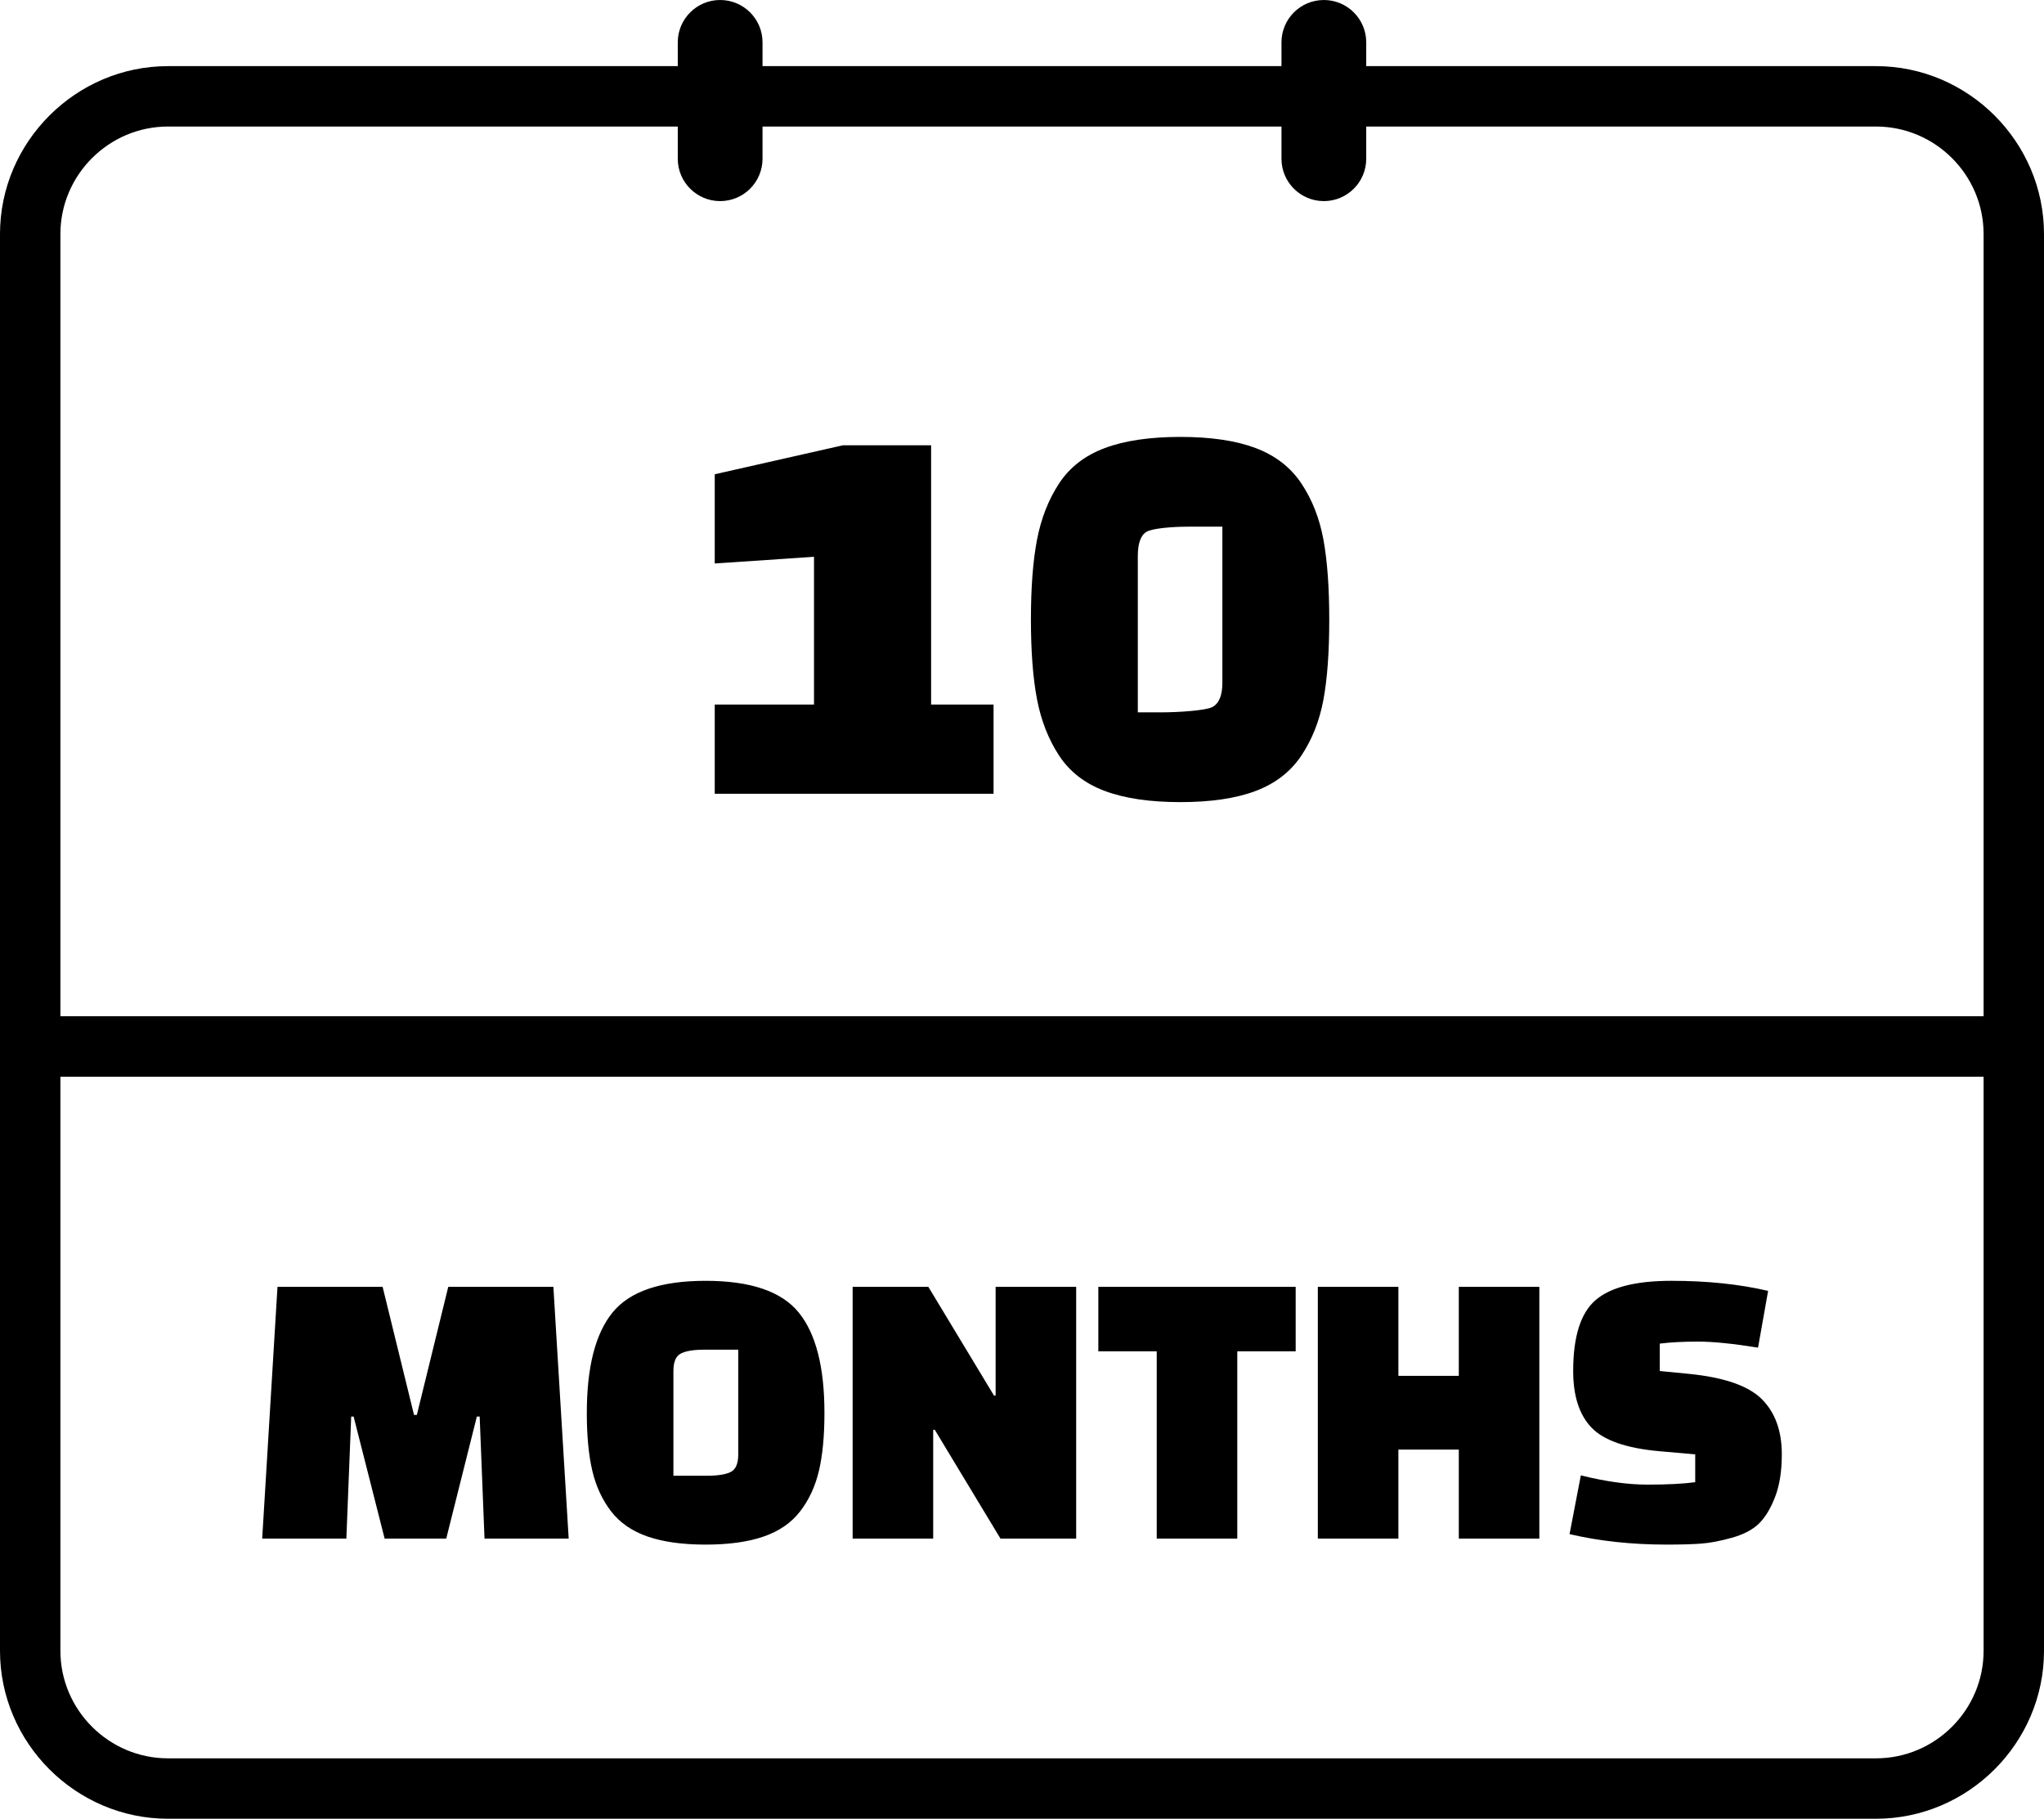 <svg xmlns="http://www.w3.org/2000/svg" shape-rendering="geometricPrecision" text-rendering="geometricPrecision" image-rendering="optimizeQuality" fill-rule="evenodd" clip-rule="evenodd" viewBox="0 0 512 455.616"><path fill-rule="nonzero" d="M42.076 440.482h427.848c14.819 0 26.945-12.105 26.945-26.93V269.74H15.131v143.812c0 14.814 12.138 26.93 26.945 26.93zm206.8-241.636h-69.84v-22.349h24.863v-37.016l-24.863 1.677v-22.349l32.127-7.264h22.069v64.952h15.644v22.349zm16.413-9.569c-2.654-4.05-4.493-8.73-5.517-14.037-1.025-5.308-1.537-11.99-1.537-20.044 0-8.055.512-14.737 1.537-20.044 1.024-5.308 2.863-9.988 5.517-14.038 2.654-4.051 6.472-7.008 11.454-8.87 4.982-1.863 11.291-2.794 18.927-2.794 7.635 0 13.921.931 18.856 2.794 4.936 1.862 8.754 4.819 11.454 8.87 2.701 4.05 4.54 8.73 5.518 14.038.977 5.307 1.466 12.012 1.466 20.113 0 8.102-.489 14.783-1.466 20.044-.978 5.262-2.817 9.918-5.518 13.968-2.7 4.051-6.518 7.008-11.454 8.87-4.935 1.863-11.221 2.794-18.856 2.794-7.636 0-13.945-.931-18.927-2.794-4.982-1.862-8.8-4.819-11.454-8.87zm19.72-49.935v39.11h5.867c4.19 0 11.124-.442 12.8-1.327 1.676-.884 2.514-2.91 2.514-6.076v-39.11h-8.565c-4.097 0-8.891.419-10.381 1.257-1.489.838-2.235 2.887-2.235 6.146zM86.761 385.428H65.676l3.833-63.055h26.332l7.869 32.082h.706l7.869-32.082h26.332l3.834 63.055h-21.085l-1.211-30.57h-.706l-7.668 30.57H96.345l-7.768-30.57h-.606l-1.21 30.57zm60.23-31.477c0-11.502 2.152-19.892 6.457-25.172 4.304-5.279 12.073-7.919 23.305-7.919s19 2.64 23.305 7.919c4.304 5.28 6.457 13.67 6.457 25.172 0 5.717-.455 10.525-1.362 14.426-.908 3.901-2.472 7.298-4.692 10.19-2.219 2.892-5.279 5.011-9.18 6.356-3.901 1.345-8.744 2.018-14.528 2.018-5.784 0-10.627-.673-14.528-2.018-3.901-1.345-6.961-3.464-9.181-6.356-2.219-2.892-3.783-6.289-4.691-10.19-.908-3.901-1.362-8.709-1.362-14.426zm21.691-10.493v26.231h8.374c2.757 0 4.758-.32 6.003-.958 1.244-.639 1.866-2.102 1.866-4.389v-26.231h-8.475c-2.69 0-4.657.32-5.902.959-1.244.639-1.866 2.102-1.866 4.388zm81.92 41.97l-16.444-27.24h-.404v27.24h-20.177v-63.055h18.967l16.444 27.239h.404v-27.239h20.178v63.055h-18.968zm73.951-46.913h-14.628v46.913h-20.178v-46.913h-14.629v-16.142h49.435v16.142zm40.86 46.913v-22.297H350.28v22.297h-20.178v-63.055h20.178v22.296h15.133v-22.296h20.177v63.055h-20.177zm27.744-1.11l2.825-14.724c6.187 1.547 11.753 2.321 16.697 2.321 4.943 0 8.928-.202 11.955-.606v-6.967l-9.08-.807c-8.205-.74-13.838-2.707-16.899-5.902-3.06-3.195-4.59-7.92-4.59-14.175 0-8.609 1.867-14.528 5.599-17.756 3.733-3.228 10.072-4.842 19.018-4.842 8.945 0 17.016.841 24.212 2.522l-2.522 14.219c-6.255-1.009-11.265-1.513-15.032-1.513-3.766 0-6.961.168-9.584.504v6.866l7.264.707c8.81.874 14.897 2.976 18.26 6.305 3.363 3.329 5.045 7.953 5.045 13.872 0 4.237-.572 7.819-1.715 10.744-1.144 2.926-2.506 5.146-4.086 6.659-1.581 1.513-3.817 2.674-6.709 3.481-2.892.807-5.432 1.295-7.617 1.462-2.186.169-5.095.253-8.727.253-8.744 0-16.848-.875-24.314-2.623zM320.995 10.614c0-5.86 4.753-10.614 10.616-10.614 5.862 0 10.615 4.754 10.615 10.614v5.954h127.698c23.095 0 42.076 18.966 42.076 42.063v354.921c0 23.097-18.981 42.064-42.076 42.064H42.076C18.995 455.616 0 436.636 0 413.552V58.631c0-23.085 18.994-42.063 42.076-42.063h127.698v-5.954c0-5.86 4.753-10.614 10.615-10.614 5.863 0 10.616 4.754 10.616 10.614v5.954h129.99v-5.954zm21.231 21.085v8.065c0 5.862-4.753 10.616-10.615 10.616-5.863 0-10.616-4.754-10.616-10.616v-8.065h-129.99v8.065c0 5.862-4.753 10.616-10.616 10.616-5.862 0-10.615-4.754-10.615-10.616v-8.065H42.076c-14.805 0-26.945 12.121-26.945 26.932v195.944h481.738V58.631c0-14.825-12.125-26.932-26.945-26.932H342.226z"/></svg>